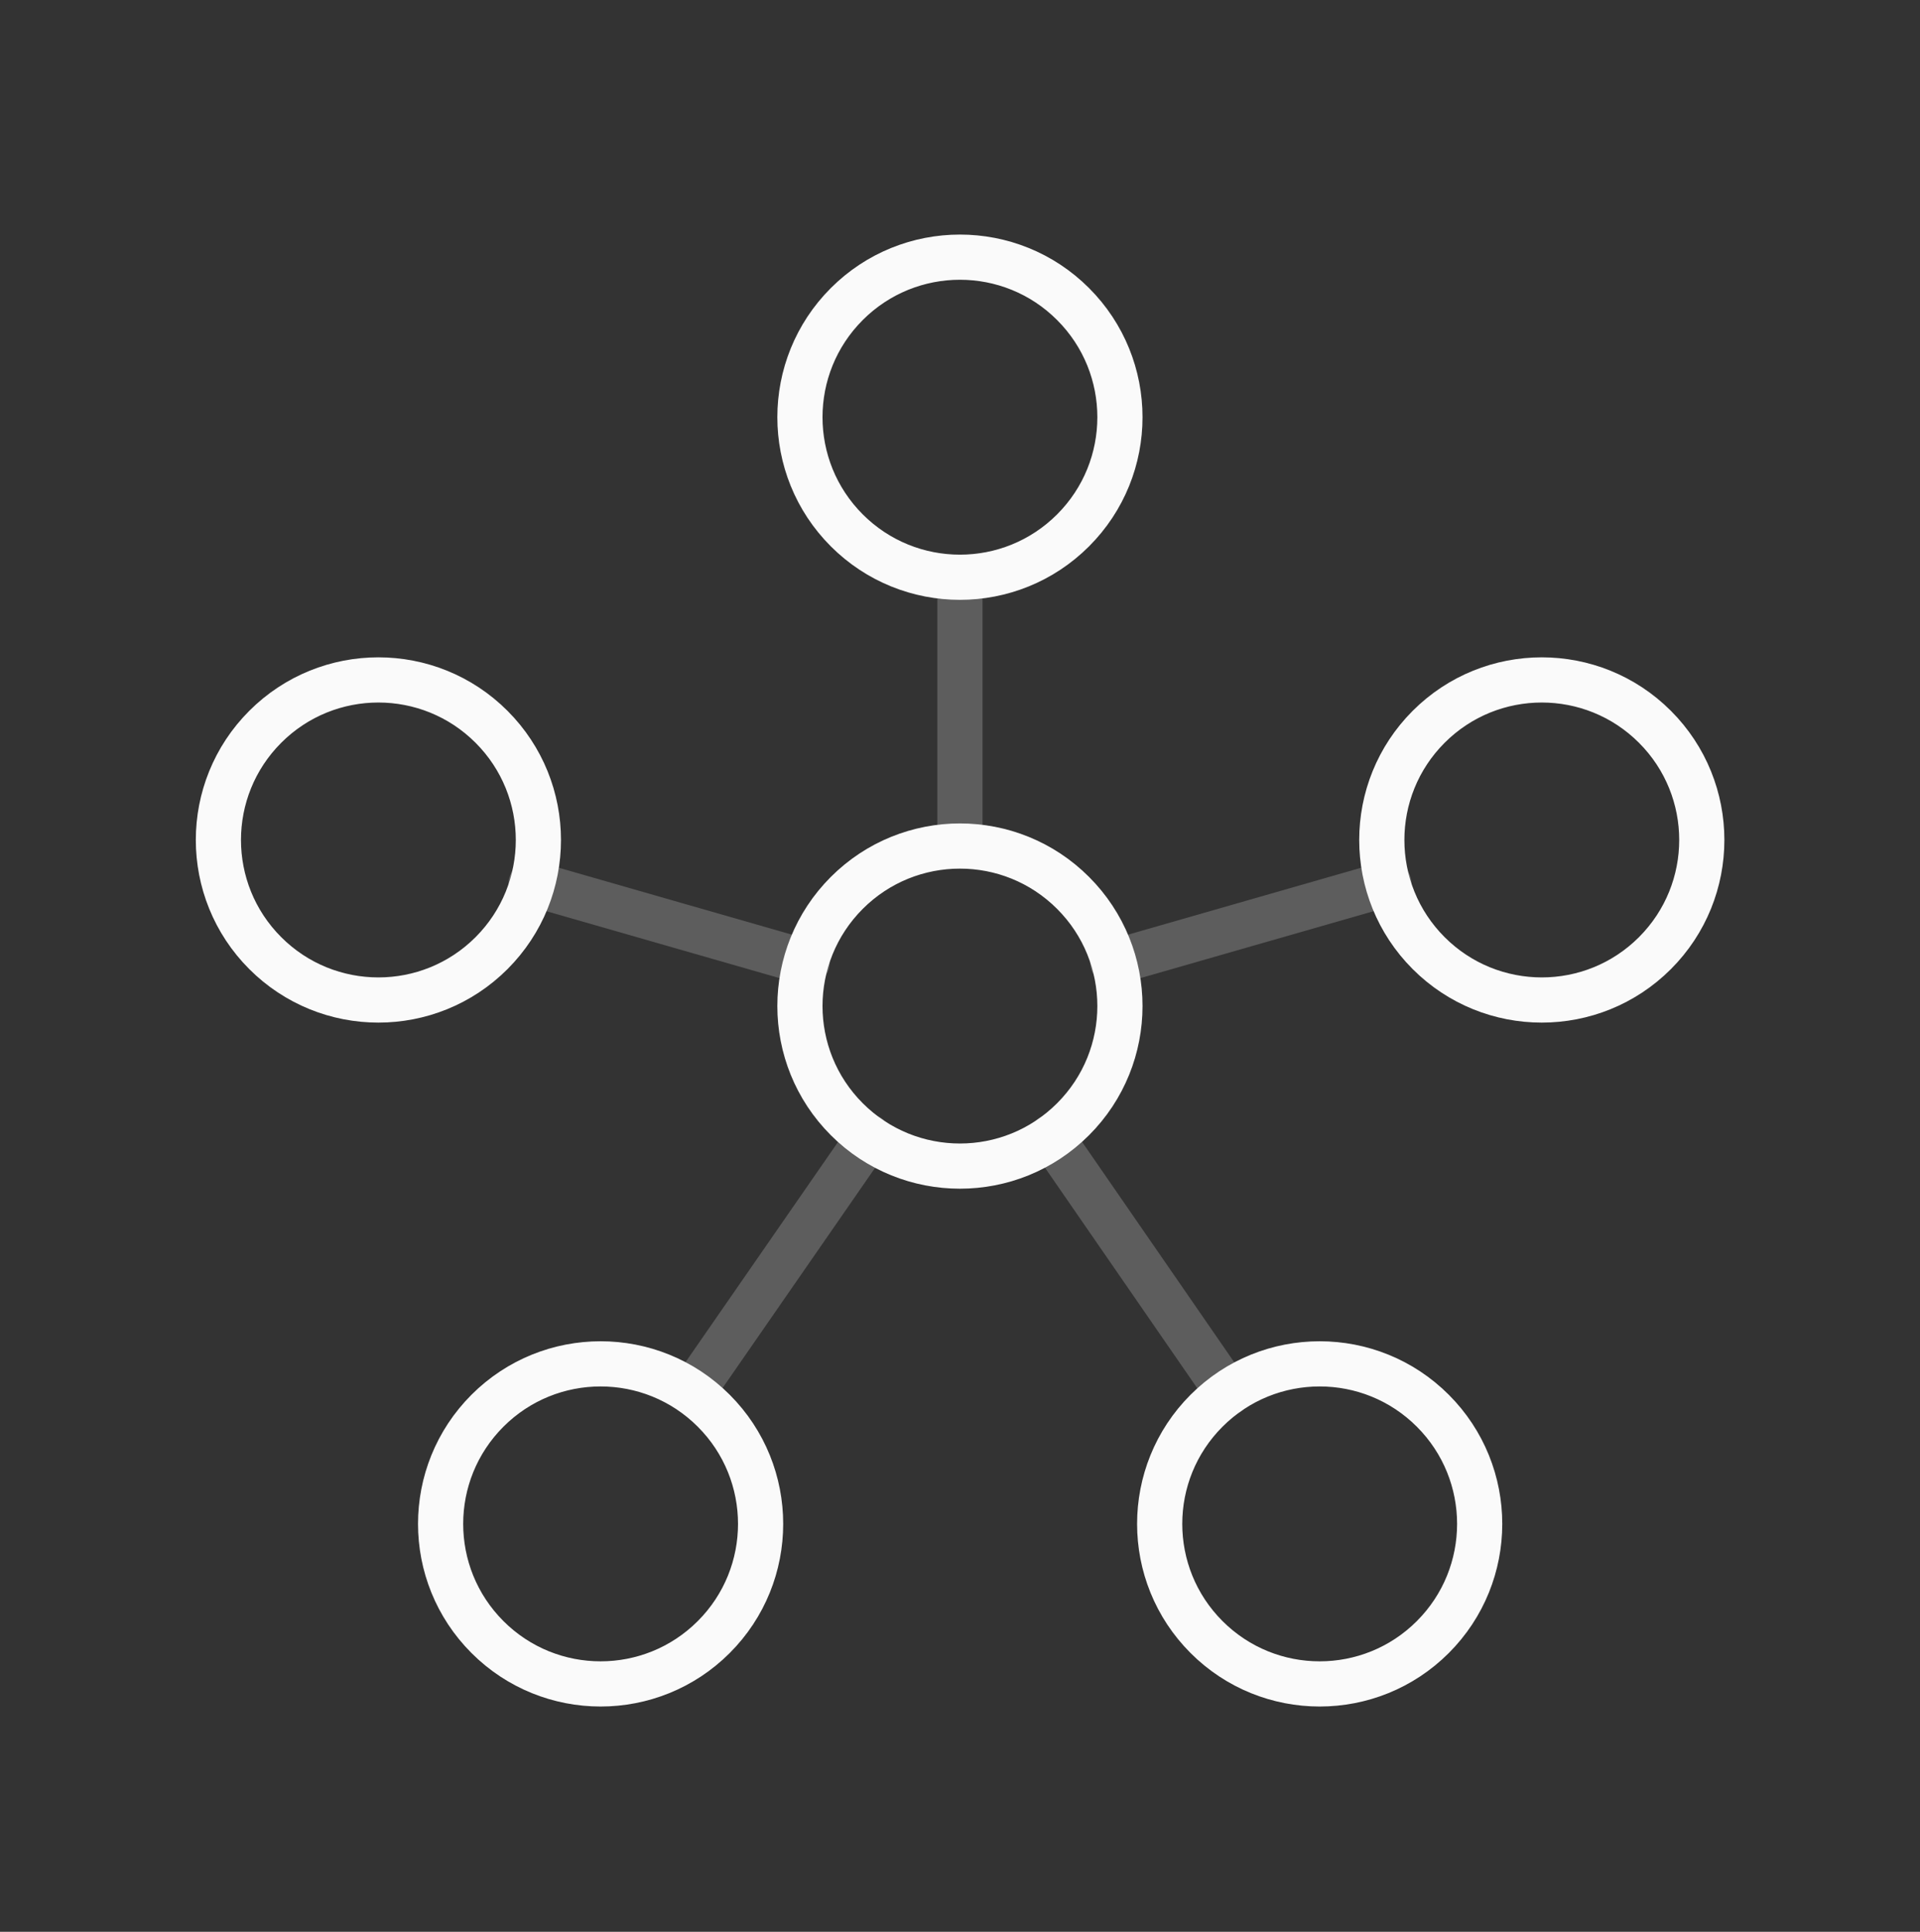 <svg width="170" height="171" viewBox="0 0 170 171" fill="none" xmlns="http://www.w3.org/2000/svg">
<rect x="0" y="0" width="170" height="171" fill="#333333" stroke="none"/>
<path d="M93.079 100.647L108.733 123.314" stroke="#5D5D5D" stroke-width="4" stroke-linecap="round" stroke-linejoin="round"/>
<path d="M76.938 100.647L61.284 123.243" stroke="#5D5D5D" stroke-width="4" stroke-linecap="round" stroke-linejoin="round"/>
<path d="M71.466 85.204L47.028 78.191" stroke="#5D5D5D" stroke-width="4" stroke-linecap="round" stroke-linejoin="round"/>
<path d="M84.994 74.862V51.133" stroke="#5D5D5D" stroke-width="4" stroke-linecap="round" stroke-linejoin="round"/>
<path d="M98.529 85.204L122.967 78.191" stroke="#5D5D5D" stroke-width="4" stroke-linecap="round" stroke-linejoin="round"/>
<path d="M63.196 124.877C68.728 130.41 68.728 139.38 63.196 144.912C57.663 150.444 48.694 150.444 43.161 144.912C37.629 139.38 37.629 130.41 43.161 124.877C48.694 119.345 57.663 119.345 63.196 124.877" stroke="#FAFAFA" stroke-width="4" stroke-linecap="round" stroke-linejoin="round"/>
<path d="M126.864 124.877C132.396 130.41 132.396 139.38 126.864 144.912C121.331 150.444 112.361 150.444 106.829 144.912C101.297 139.38 101.297 130.41 106.829 124.877C112.361 119.345 121.331 119.345 126.864 124.877" stroke="#FAFAFA" stroke-width="4" stroke-linecap="round" stroke-linejoin="round"/>
<path d="M43.521 64.337C49.053 69.869 49.053 78.839 43.521 84.371C37.989 89.904 29.019 89.904 23.486 84.371C17.954 78.839 17.954 69.869 23.486 64.337C29.019 58.804 37.989 58.804 43.521 64.337" stroke="#FAFAFA" stroke-width="4" stroke-linecap="round" stroke-linejoin="round"/>
<path d="M95.011 26.914C100.544 32.446 100.544 41.416 95.011 46.949C89.479 52.481 80.509 52.481 74.977 46.949C69.444 41.416 69.444 32.446 74.977 26.914C80.509 21.381 89.479 21.381 95.011 26.914" stroke="#FAFAFA" stroke-width="4" stroke-linecap="round" stroke-linejoin="round"/>
<path d="M146.531 64.337C152.063 69.869 152.063 78.839 146.531 84.371C140.998 89.904 132.028 89.904 126.496 84.371C120.964 78.839 120.964 69.869 126.496 64.337C132.028 58.804 140.998 58.804 146.531 64.337" stroke="#FAFAFA" stroke-width="4" stroke-linecap="round" stroke-linejoin="round"/>
<path d="M95.011 79.039C100.544 84.571 100.544 93.541 95.011 99.074C89.479 104.606 80.509 104.606 74.977 99.074C69.444 93.541 69.444 84.571 74.977 79.039C80.509 73.507 89.479 73.507 95.011 79.039" stroke="#FAFAFA" stroke-width="4" stroke-linecap="round" stroke-linejoin="round"/>
</svg>
